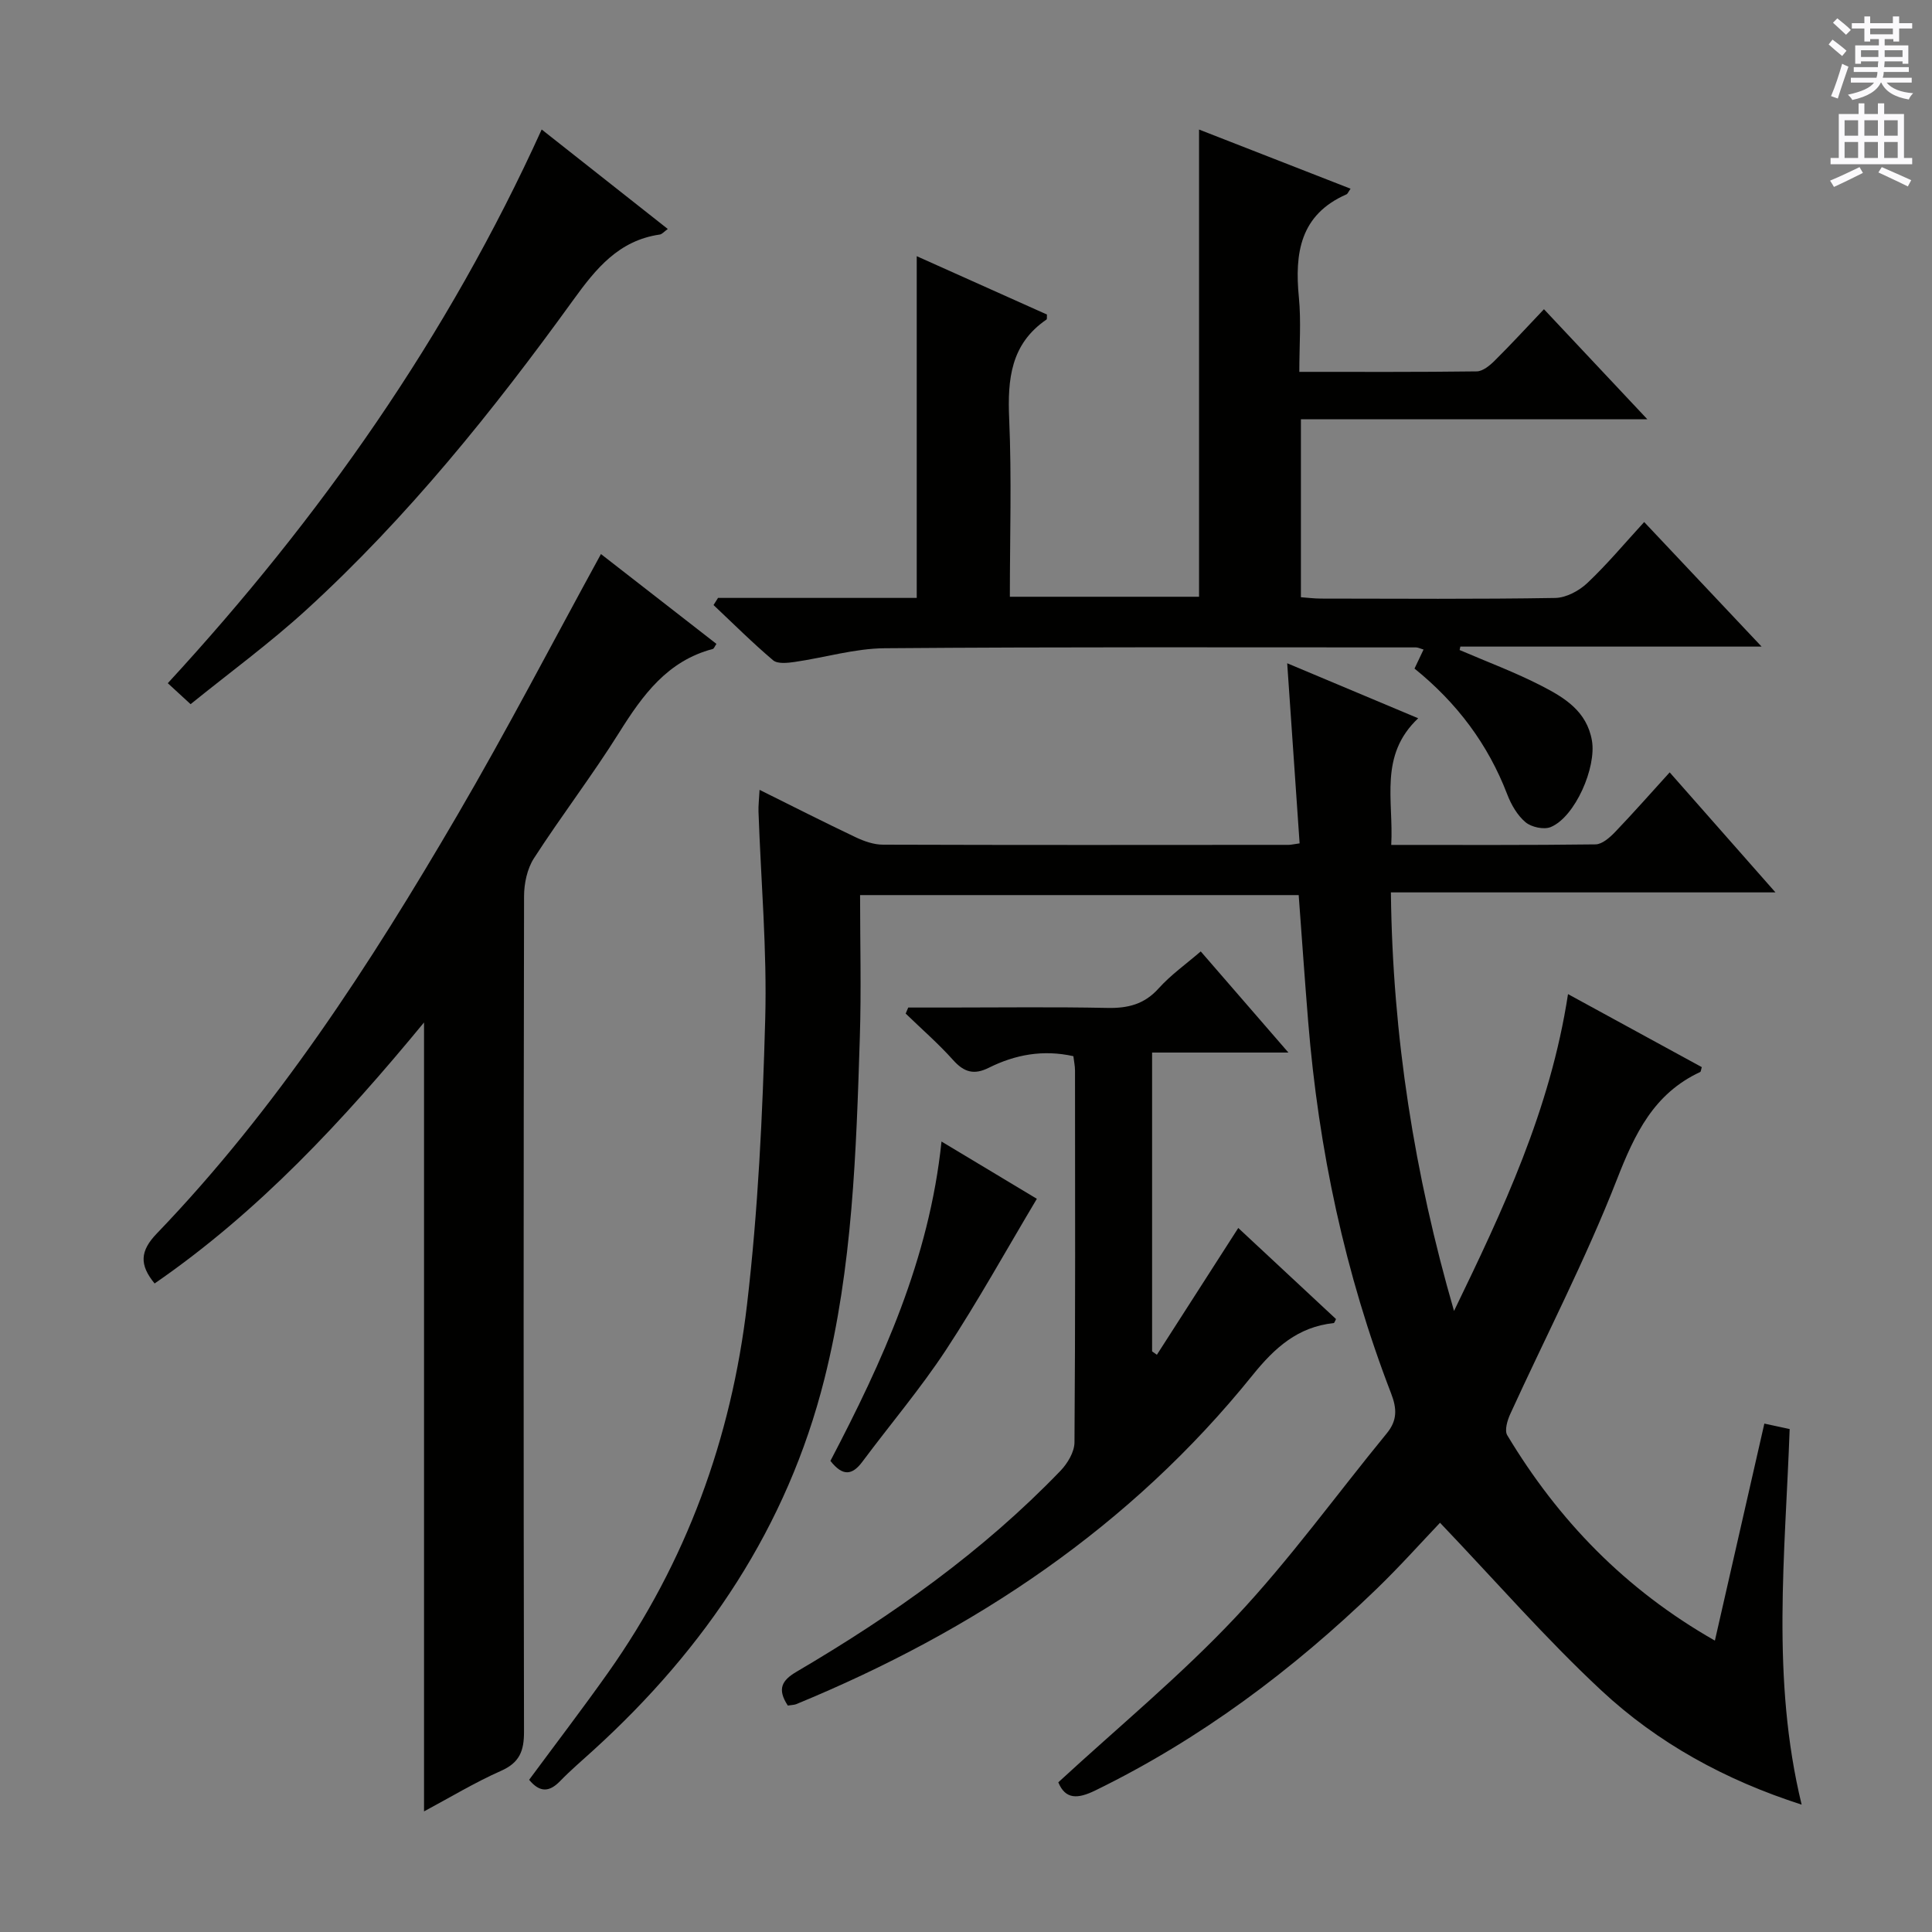 <svg enable-background="new 0 0 400 400" viewBox="0 0 400 400" xmlns="http://www.w3.org/2000/svg"><rect x="0" y="0" width="400" height="400" fill="#808080" stroke="none"/><g fill="#010100"><path d="m301.04 271.42c10.08-20.82 19.92-41.58 23.6-65.6 9.55 5.21 18.63 10.17 27.7 15.12-.17.53-.18.94-.34 1.01-9.6 4.47-13.53 12.76-17.24 22.26-6.46 16.53-14.68 32.36-22.07 48.53-.61 1.33-1.23 3.41-.63 4.41 10.56 17.56 24.35 31.91 42.99 42.52 3.45-15.14 6.78-29.78 10.24-44.93 1.82.39 3.5.75 5.24 1.13-.92 25.91-3.87 51.62 2.48 77.76-15.84-5.09-29.78-12.75-41.47-23.64-11.51-10.72-21.88-22.65-33.4-34.72-3.78 3.97-8.29 9.02-13.15 13.72-17.34 16.75-36.44 31.07-58.21 41.7-3.66 1.79-6.2 1.89-7.67-1.68 12.39-11.42 25.29-22.06 36.66-34.14 11.25-11.96 20.92-25.4 31.36-38.13 2.18-2.66 2.1-5.1.89-8.23-9.57-24.81-15.03-50.56-17.18-77.04-.7-8.61-1.3-17.24-1.96-26.15-29.99 0-59.91 0-90.81 0 0 9.86.26 19.65-.05 29.43-.75 23.76-1.5 47.56-7.34 70.77-7.71 30.65-24.6 55.71-47.78 76.8-2.34 2.13-4.76 4.19-6.96 6.46-2.21 2.27-4.17 2.39-6.39-.29 5.42-7.34 11.03-14.67 16.36-22.2 16.19-22.88 25.51-48.55 28.75-76.16 2.3-19.6 3.23-39.41 3.77-59.16.39-14.27-.89-28.58-1.39-42.88-.05-1.28.12-2.57.22-4.56 6.93 3.44 13.38 6.72 19.91 9.82 1.74.82 3.74 1.53 5.63 1.53 28 .09 56 .06 84 .04.48 0 .97-.13 2.27-.31-.83-12.09-1.67-24.22-2.57-37.29 9.41 3.95 17.88 7.51 27.12 11.39-8.17 7.71-5.06 16.96-5.58 26.22 14.41 0 28.36.07 42.3-.11 1.36-.02 2.93-1.4 4.01-2.52 3.79-3.95 7.4-8.06 11.34-12.39 7.66 8.69 14.45 16.4 21.9 24.85-26.87 0-52.88 0-79.62 0 .34 29.83 4.89 58.43 13.07 86.66z"/><path d="m148.66 123.79h41.14c0-23.72 0-47.08 0-70.75 8.87 3.97 17.93 8.04 26.96 12.08-.04.47.05.93-.1 1.04-7.4 5.06-8.08 12.35-7.72 20.57.53 12.12.14 24.29.14 36.82h39.17c0-32 0-64.03 0-96.73 10.45 4.08 20.85 8.14 31.37 12.25-.46.65-.59 1.05-.85 1.17-9.6 4.21-10.75 12.16-9.85 21.34.48 4.92.09 9.92.09 15.41 12.52 0 24.64.06 36.74-.1 1.24-.02 2.67-1.19 3.66-2.17 3.4-3.37 6.64-6.9 10.25-10.7 7.28 7.75 13.97 14.86 21.41 22.79-24.43 0-47.92 0-71.73 0v36.84c1.31.09 2.73.28 4.16.28 16.17.02 32.33.14 48.49-.13 2.27-.04 4.95-1.48 6.66-3.1 4.09-3.86 7.72-8.22 11.76-12.62 7.99 8.47 15.78 16.74 24.31 25.79-21.56 0-41.97 0-62.37 0-.05.24-.1.47-.15.71 5.69 2.45 11.53 4.62 17.02 7.45 4.69 2.42 9.31 5.21 10.37 11.29.97 5.54-3.46 15.8-8.52 17.91-1.41.59-4.01.03-5.23-1-1.69-1.42-2.97-3.64-3.78-5.76-3.98-10.37-10.37-18.91-19.2-26.05.6-1.27 1.2-2.52 1.87-3.94-.7-.2-1.13-.44-1.56-.44-36.66 0-73.33-.12-109.99.17-6.22.05-12.43 1.94-18.66 2.84-1.47.21-3.52.44-4.45-.34-4.28-3.62-8.25-7.59-12.34-11.44.32-.5.62-.99.93-1.48z"/><path d="m124.42 114.71c7.43 5.78 15.67 12.19 23.91 18.6-.37.54-.51.98-.75 1.05-9.42 2.48-14.53 9.56-19.39 17.31-5.56 8.88-11.96 17.22-17.64 26.02-1.41 2.18-2.05 5.24-2.05 7.89-.11 57.65-.12 115.3-.01 172.95.01 3.97-.9 6.4-4.77 8.11-5.44 2.41-10.57 5.52-15.93 8.39 0-54.41 0-108.48 0-163.34-16.74 20.31-34.27 39.22-55.78 54.04-3.19-3.87-3.02-6.73.43-10.32 24.85-25.85 44.2-55.74 62.18-86.52 10.38-17.76 19.86-36.03 29.8-54.18z"/><path d="m163.11 353.12c-2.25-3.42-1.25-5.22 1.83-7.02 19.87-11.67 38.58-24.91 54.63-41.6 1.46-1.52 2.88-3.89 2.89-5.88.19-25.66.13-51.31.11-76.97 0-.97-.22-1.94-.34-2.98-6.29-1.4-12.06-.32-17.51 2.4-3.05 1.52-5.11.94-7.36-1.57-3.06-3.42-6.55-6.45-9.85-9.65.18-.42.35-.84.53-1.25h8.22c11 0 21.99-.15 32.99.08 4.26.09 7.67-.74 10.64-4.05 2.53-2.81 5.69-5.04 8.71-7.65 5.86 6.76 11.62 13.41 18.15 20.94-9.91 0-18.89 0-28.22 0v61.87c.33.23.66.47.99.7 5.53-8.62 11.07-17.24 16.85-26.25 6.76 6.3 13.51 12.59 20.24 18.86-.22.39-.33.81-.48.83-7.43.79-12.2 5.08-16.81 10.8-25.22 31.32-57.59 52.91-94.5 68.11-.43.16-.95.15-1.71.28z"/><path d="m112.15 26.81c8.79 6.93 17.26 13.62 26.11 20.6-.75.53-1.18 1.08-1.67 1.15-8.49 1.23-13.2 7.04-17.91 13.56-16.59 22.95-34.31 45.01-55.29 64.17-7.56 6.9-15.88 12.99-23.93 19.5-1.9-1.75-3.1-2.85-4.72-4.34 31.52-34.22 57.96-71.78 77.41-114.64z"/><path d="m194.93 236.34c7.5 4.51 13.99 8.41 19.74 11.86-6.38 10.69-12.22 21.25-18.83 31.31-5.28 8.02-11.54 15.4-17.29 23.12-2.1 2.82-4.07 3.08-6.62-.17 10.74-20.52 20.45-41.69 23-66.12z"/></g><path d="m378.6 9.2.8-1c.9.7 1.9 1.4 2.9 2.3l-.9 1.1c-1.1-.9-2-1.7-2.8-2.4zm.5 10.7c.9-2.1 1.6-4.3 2.3-6.7.4.2.8.4 1.3.6-.7 2.1-1.5 4.3-2.2 6.6zm.4-15.2.9-.9c1 .8 2 1.6 2.8 2.4l-1 1c-1-.9-1.9-1.8-2.7-2.5zm12.5-1.3h1.2v1.4h2.7v1.1h-2.7v2.7h-1.2v-.5h-1.8v1.3h4.9v3.8h-1.2v-.5h-3.7c0 .4-.1.9-.1 1.2h5.1v1h-5.2c0 .5-.1.9-.2 1.2h6v1h-5.2c1.1 1.3 2.9 2 5.5 2.2-.4.4-.7.8-.9 1.3-2.9-.5-4.8-1.6-5.7-3.5h-.1c-.8 1.7-2.7 2.9-5.9 3.6-.2-.4-.6-.8-.9-1.1 2.8-.6 4.6-1.4 5.4-2.5h-4.8v-1h5.3c.1-.3.2-.7.2-1.2h-4.9v-1h5c0-.4 0-.8.1-1.2h-3.6v.5h-1.2v-3.8h4.9v-1.3h-1.8v.5h-1.2v-2.7h-2.6v-1.1h2.6v-1.4h1.2v1.4h4.7v-1.4zm-6.7 8.4h3.6c0-.4 0-.9 0-1.4h-3.6zm1.9-4.7h4.7v-1.2h-4.7zm6.7 3.3h-3.7v1.4h3.7z" fill="#fbfafc"/><path d="m384.7 21.4h1.3v2.2h2.8v-2.2h1.3v2.2h4.1v9.1h1.7v1.3h-16.9v-1.3h1.7v-9.1h4.1v-2.2zm.3 13.2.7 1.2c-1.8.9-3.8 1.9-6 2.9-.2-.4-.5-.8-.8-1.3 2.4-1 4.4-2 6.1-2.8zm-3.1-6.5h2.8v-3.2h-2.8zm0 4.6h2.8v-3.3h-2.8zm4.1-4.6h2.8v-3.2h-2.8zm0 4.6h2.8v-3.3h-2.8zm3.6 1.9c2.1.9 4.1 1.8 6.1 2.7l-.7 1.3c-2.2-1.1-4.2-2-6.1-2.9zm3.3-9.7h-2.8v3.2h2.8zm-2.8 7.8h2.8v-3.3h-2.8z" fill="#fbfafc"/></svg>